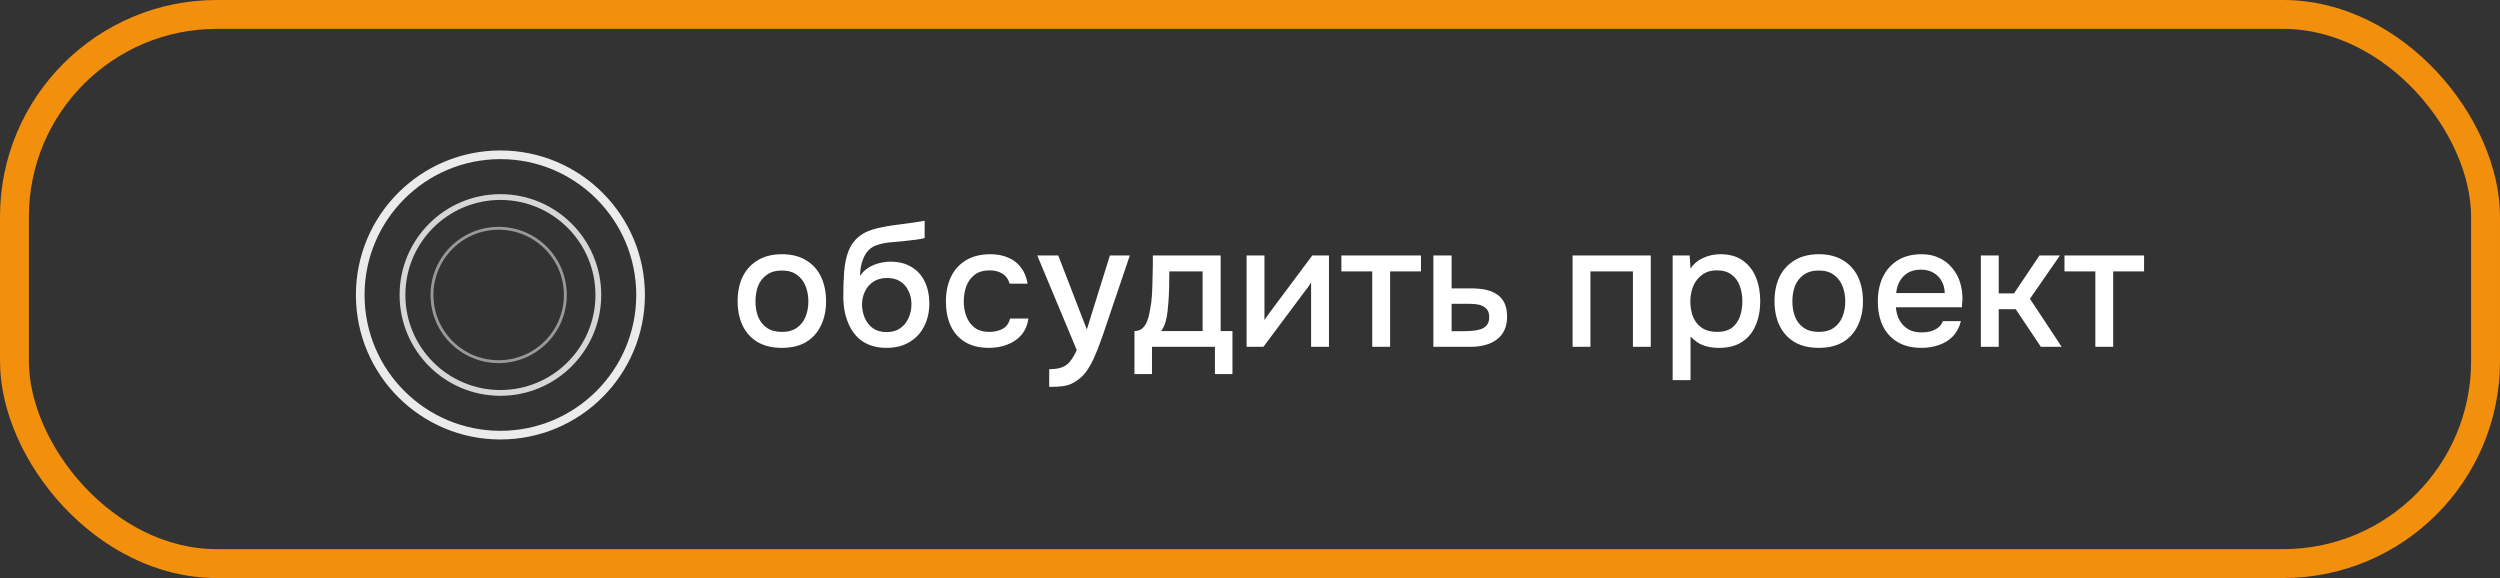 <?xml version="1.0" encoding="UTF-8"?> <svg xmlns="http://www.w3.org/2000/svg" width="173" height="40" viewBox="0 0 173 40" fill="none"><rect x="0" y="0" width="173" height="40" fill="#333333" stroke="none"/><rect x="1" y="1" width="171" height="38" rx="14" stroke="#F28F0C" stroke-width="2"></rect><g clip-path="url(#clip0_3521_178)"><path d="M34.507 25.027C37.056 25.027 39.122 22.961 39.122 20.412C39.122 17.864 37.056 15.798 34.507 15.798C31.959 15.798 29.893 17.864 29.893 20.412C29.893 22.961 31.959 25.027 34.507 25.027Z" stroke="white" stroke-opacity="0.5" stroke-width="0.2"></path><path d="M34.628 27.189C38.371 27.189 41.405 24.155 41.405 20.412C41.405 16.67 38.371 13.636 34.628 13.636C30.886 13.636 27.852 16.67 27.852 20.412C27.852 24.155 30.886 27.189 34.628 27.189Z" stroke="white" stroke-opacity="0.8" stroke-width="0.4"></path><path d="M34.628 30.112C39.985 30.112 44.328 25.769 44.328 20.412C44.328 15.055 39.985 10.712 34.628 10.712C29.271 10.712 24.928 15.055 24.928 20.412C24.928 25.769 29.271 30.112 34.628 30.112Z" stroke="white" stroke-opacity="0.9" stroke-width="0.6"></path></g><path d="M54.103 24.072C53.447 24.072 52.891 23.94 52.435 23.676C51.979 23.404 51.631 23.024 51.391 22.536C51.159 22.048 51.043 21.484 51.043 20.844C51.043 20.196 51.159 19.632 51.391 19.152C51.631 18.664 51.979 18.284 52.435 18.012C52.891 17.732 53.451 17.592 54.115 17.592C54.771 17.592 55.327 17.732 55.783 18.012C56.239 18.284 56.583 18.664 56.815 19.152C57.047 19.64 57.163 20.208 57.163 20.856C57.163 21.488 57.043 22.048 56.803 22.536C56.571 23.024 56.227 23.404 55.771 23.676C55.323 23.94 54.767 24.072 54.103 24.072ZM54.103 22.968C54.535 22.968 54.883 22.872 55.147 22.68C55.419 22.488 55.619 22.232 55.747 21.912C55.875 21.592 55.939 21.24 55.939 20.856C55.939 20.472 55.875 20.12 55.747 19.8C55.619 19.472 55.419 19.212 55.147 19.02C54.883 18.82 54.535 18.72 54.103 18.72C53.679 18.72 53.331 18.82 53.059 19.02C52.787 19.212 52.587 19.468 52.459 19.788C52.339 20.108 52.279 20.464 52.279 20.856C52.279 21.24 52.339 21.592 52.459 21.912C52.587 22.232 52.787 22.488 53.059 22.68C53.331 22.872 53.679 22.968 54.103 22.968ZM61.345 24.072C60.929 24.072 60.557 24.012 60.229 23.892C59.901 23.772 59.621 23.604 59.389 23.388C59.157 23.164 58.965 22.904 58.813 22.608C58.661 22.304 58.545 21.976 58.465 21.624C58.393 21.264 58.357 20.884 58.357 20.484C58.357 19.876 58.377 19.312 58.417 18.792C58.457 18.272 58.553 17.808 58.705 17.4C58.857 16.992 59.097 16.652 59.425 16.38C59.753 16.108 60.201 15.908 60.769 15.78C61.089 15.708 61.409 15.648 61.729 15.6C62.057 15.552 62.393 15.508 62.737 15.468C62.929 15.436 63.097 15.412 63.241 15.396C63.385 15.372 63.517 15.352 63.637 15.336C63.765 15.312 63.881 15.292 63.985 15.276V16.464C63.905 16.496 63.813 16.52 63.709 16.536C63.613 16.552 63.513 16.568 63.409 16.584C63.305 16.6 63.201 16.612 63.097 16.62C62.993 16.628 62.889 16.64 62.785 16.656C62.681 16.664 62.581 16.676 62.485 16.692C62.181 16.716 61.865 16.744 61.537 16.776C61.217 16.808 60.913 16.876 60.625 16.98C60.345 17.076 60.113 17.26 59.929 17.532C59.841 17.66 59.765 17.812 59.701 17.988C59.637 18.164 59.589 18.348 59.557 18.54C59.533 18.732 59.517 18.916 59.509 19.092C59.677 18.852 59.877 18.66 60.109 18.516C60.349 18.372 60.601 18.268 60.865 18.204C61.129 18.14 61.381 18.108 61.621 18.108C62.197 18.108 62.685 18.232 63.085 18.48C63.485 18.72 63.789 19.06 63.997 19.5C64.205 19.932 64.309 20.432 64.309 21C64.309 21.592 64.189 22.12 63.949 22.584C63.717 23.048 63.377 23.412 62.929 23.676C62.489 23.94 61.961 24.072 61.345 24.072ZM61.357 22.98C61.733 22.98 62.045 22.892 62.293 22.716C62.549 22.54 62.741 22.304 62.869 22.008C63.005 21.712 63.073 21.392 63.073 21.048C63.073 20.712 63.005 20.408 62.869 20.136C62.741 19.856 62.553 19.636 62.305 19.476C62.057 19.316 61.749 19.236 61.381 19.236C61.021 19.236 60.709 19.32 60.445 19.488C60.189 19.656 59.993 19.88 59.857 20.16C59.721 20.44 59.653 20.744 59.653 21.072C59.653 21.4 59.717 21.712 59.845 22.008C59.973 22.304 60.161 22.54 60.409 22.716C60.657 22.892 60.973 22.98 61.357 22.98ZM68.445 24.072C67.781 24.072 67.225 23.936 66.777 23.664C66.337 23.392 66.005 23.016 65.781 22.536C65.565 22.048 65.457 21.488 65.457 20.856C65.457 20.232 65.569 19.676 65.793 19.188C66.025 18.692 66.369 18.304 66.825 18.024C67.289 17.736 67.861 17.592 68.541 17.592C69.005 17.592 69.417 17.672 69.777 17.832C70.137 17.984 70.429 18.212 70.653 18.516C70.885 18.812 71.037 19.184 71.109 19.632H69.873C69.769 19.304 69.593 19.068 69.345 18.924C69.105 18.78 68.821 18.708 68.493 18.708C68.053 18.708 67.701 18.812 67.437 19.02C67.173 19.228 66.981 19.496 66.861 19.824C66.749 20.152 66.693 20.496 66.693 20.856C66.693 21.232 66.753 21.58 66.873 21.9C67.001 22.22 67.193 22.48 67.449 22.68C67.713 22.872 68.057 22.968 68.481 22.968C68.801 22.968 69.097 22.9 69.369 22.764C69.641 22.62 69.817 22.38 69.897 22.044H71.169C71.097 22.508 70.929 22.892 70.665 23.196C70.401 23.492 70.073 23.712 69.681 23.856C69.297 24 68.885 24.072 68.445 24.072ZM72.605 26.772V25.548C72.973 25.548 73.269 25.504 73.493 25.416C73.725 25.328 73.917 25.184 74.069 24.984C74.221 24.792 74.369 24.54 74.513 24.228L71.777 17.676H73.229L75.209 22.8L76.805 17.676H78.185L76.445 22.812C76.357 23.084 76.253 23.38 76.133 23.7C76.021 24.02 75.893 24.34 75.749 24.66C75.613 24.98 75.457 25.276 75.281 25.548C75.105 25.82 74.909 26.04 74.693 26.208C74.517 26.352 74.341 26.464 74.165 26.544C73.989 26.632 73.781 26.692 73.541 26.724C73.301 26.756 72.989 26.772 72.605 26.772ZM78.505 25.884V22.908C78.729 22.908 78.909 22.848 79.045 22.728C79.181 22.608 79.289 22.452 79.369 22.26C79.449 22.068 79.509 21.856 79.549 21.624C79.597 21.384 79.637 21.152 79.669 20.928C79.709 20.568 79.733 20.204 79.741 19.836C79.757 19.46 79.765 19.148 79.765 18.9C79.773 18.7 79.777 18.5 79.777 18.3C79.777 18.092 79.777 17.884 79.777 17.676H84.469V22.908H85.285V25.884H84.073V24H79.717V25.884H78.505ZM80.353 22.908H83.221V18.78H80.917C80.917 19.092 80.913 19.436 80.905 19.812C80.897 20.188 80.881 20.544 80.857 20.88C80.841 21.072 80.821 21.288 80.797 21.528C80.773 21.768 80.729 22.008 80.665 22.248C80.601 22.488 80.497 22.708 80.353 22.908ZM86.264 24V17.676H87.5V22.152C87.556 22.056 87.628 21.952 87.716 21.84C87.804 21.72 87.872 21.624 87.92 21.552L90.812 17.676H91.964V24H90.728V19.548C90.664 19.652 90.596 19.756 90.524 19.86C90.452 19.956 90.384 20.044 90.32 20.124L87.428 24H86.264ZM94.959 24V18.78H92.823V17.676H98.331V18.78H96.195V24H94.959ZM99.19 24V17.676H100.45V19.956H101.806C102.182 19.956 102.518 19.988 102.814 20.052C103.118 20.116 103.378 20.224 103.594 20.376C103.818 20.52 103.99 20.72 104.11 20.976C104.23 21.224 104.29 21.54 104.29 21.924C104.29 22.284 104.226 22.596 104.098 22.86C103.97 23.124 103.79 23.34 103.558 23.508C103.334 23.676 103.066 23.8 102.754 23.88C102.45 23.96 102.118 24 101.758 24H99.19ZM100.45 22.92H101.134C101.382 22.92 101.618 22.912 101.842 22.896C102.066 22.88 102.27 22.844 102.454 22.788C102.638 22.724 102.782 22.628 102.886 22.5C102.998 22.364 103.054 22.184 103.054 21.96C103.054 21.736 103.01 21.564 102.922 21.444C102.834 21.324 102.718 21.232 102.574 21.168C102.438 21.104 102.286 21.064 102.118 21.048C101.958 21.032 101.79 21.024 101.614 21.024H100.45V22.92ZM108.822 24V17.676H114.234V24H112.998V18.78H110.058V24H108.822ZM115.748 26.304V17.676H116.924L116.984 18.588C117.208 18.252 117.504 18.004 117.872 17.844C118.24 17.676 118.632 17.592 119.048 17.592C119.672 17.592 120.188 17.736 120.596 18.024C121.004 18.312 121.308 18.7 121.508 19.188C121.708 19.676 121.808 20.228 121.808 20.844C121.808 21.46 121.704 22.012 121.496 22.5C121.296 22.988 120.984 23.372 120.56 23.652C120.144 23.932 119.612 24.072 118.964 24.072C118.652 24.072 118.372 24.04 118.124 23.976C117.876 23.912 117.66 23.82 117.476 23.7C117.292 23.572 117.128 23.436 116.984 23.292V26.304H115.748ZM118.82 22.968C119.252 22.968 119.596 22.872 119.852 22.68C120.108 22.48 120.292 22.22 120.404 21.9C120.516 21.58 120.572 21.232 120.572 20.856C120.572 20.464 120.512 20.108 120.392 19.788C120.28 19.46 120.092 19.2 119.828 19.008C119.572 18.808 119.228 18.708 118.796 18.708C118.404 18.708 118.072 18.808 117.8 19.008C117.528 19.2 117.32 19.46 117.176 19.788C117.04 20.116 116.972 20.472 116.972 20.856C116.972 21.248 117.036 21.608 117.164 21.936C117.3 22.256 117.504 22.508 117.776 22.692C118.056 22.876 118.404 22.968 118.82 22.968ZM125.857 24.072C125.201 24.072 124.645 23.94 124.189 23.676C123.733 23.404 123.385 23.024 123.145 22.536C122.913 22.048 122.797 21.484 122.797 20.844C122.797 20.196 122.913 19.632 123.145 19.152C123.385 18.664 123.733 18.284 124.189 18.012C124.645 17.732 125.205 17.592 125.869 17.592C126.525 17.592 127.081 17.732 127.537 18.012C127.993 18.284 128.337 18.664 128.569 19.152C128.801 19.64 128.917 20.208 128.917 20.856C128.917 21.488 128.797 22.048 128.557 22.536C128.325 23.024 127.981 23.404 127.525 23.676C127.077 23.94 126.521 24.072 125.857 24.072ZM125.857 22.968C126.289 22.968 126.637 22.872 126.901 22.68C127.173 22.488 127.373 22.232 127.501 21.912C127.629 21.592 127.693 21.24 127.693 20.856C127.693 20.472 127.629 20.12 127.501 19.8C127.373 19.472 127.173 19.212 126.901 19.02C126.637 18.82 126.289 18.72 125.857 18.72C125.433 18.72 125.085 18.82 124.813 19.02C124.541 19.212 124.341 19.468 124.213 19.788C124.093 20.108 124.033 20.464 124.033 20.856C124.033 21.24 124.093 21.592 124.213 21.912C124.341 22.232 124.541 22.488 124.813 22.68C125.085 22.872 125.433 22.968 125.857 22.968ZM132.97 24.072C132.306 24.072 131.75 23.936 131.302 23.664C130.854 23.392 130.514 23.016 130.282 22.536C130.058 22.048 129.946 21.488 129.946 20.856C129.946 20.216 130.062 19.652 130.294 19.164C130.534 18.676 130.878 18.292 131.326 18.012C131.782 17.732 132.33 17.592 132.97 17.592C133.442 17.592 133.854 17.68 134.206 17.856C134.566 18.024 134.866 18.26 135.106 18.564C135.354 18.86 135.534 19.196 135.646 19.572C135.758 19.948 135.81 20.344 135.802 20.76C135.794 20.848 135.786 20.932 135.778 21.012C135.778 21.092 135.774 21.176 135.766 21.264H131.194C131.218 21.584 131.298 21.876 131.434 22.14C131.578 22.404 131.778 22.616 132.034 22.776C132.29 22.928 132.606 23.004 132.982 23.004C133.19 23.004 133.39 22.98 133.582 22.932C133.782 22.876 133.958 22.792 134.11 22.68C134.27 22.56 134.382 22.408 134.446 22.224H135.694C135.59 22.648 135.402 23 135.13 23.28C134.866 23.552 134.542 23.752 134.158 23.88C133.782 24.008 133.386 24.072 132.97 24.072ZM131.218 20.28H134.578C134.57 19.968 134.498 19.692 134.362 19.452C134.226 19.204 134.038 19.012 133.798 18.876C133.558 18.732 133.27 18.66 132.934 18.66C132.566 18.66 132.258 18.736 132.01 18.888C131.77 19.04 131.582 19.24 131.446 19.488C131.318 19.728 131.242 19.992 131.218 20.28ZM137.076 24V17.676H138.312V20.304H139.368L141.132 17.676H142.548L140.472 20.676L142.668 24H141.228L139.488 21.396H138.312V24H137.076ZM144.998 24V18.78H142.862V17.676H148.37V18.78H146.234V24H144.998Z" fill="white"></path><defs><clipPath id="clip0_3521_178"><rect width="21" height="21" fill="white" transform="translate(24 9.5)"></rect></clipPath></defs></svg> 